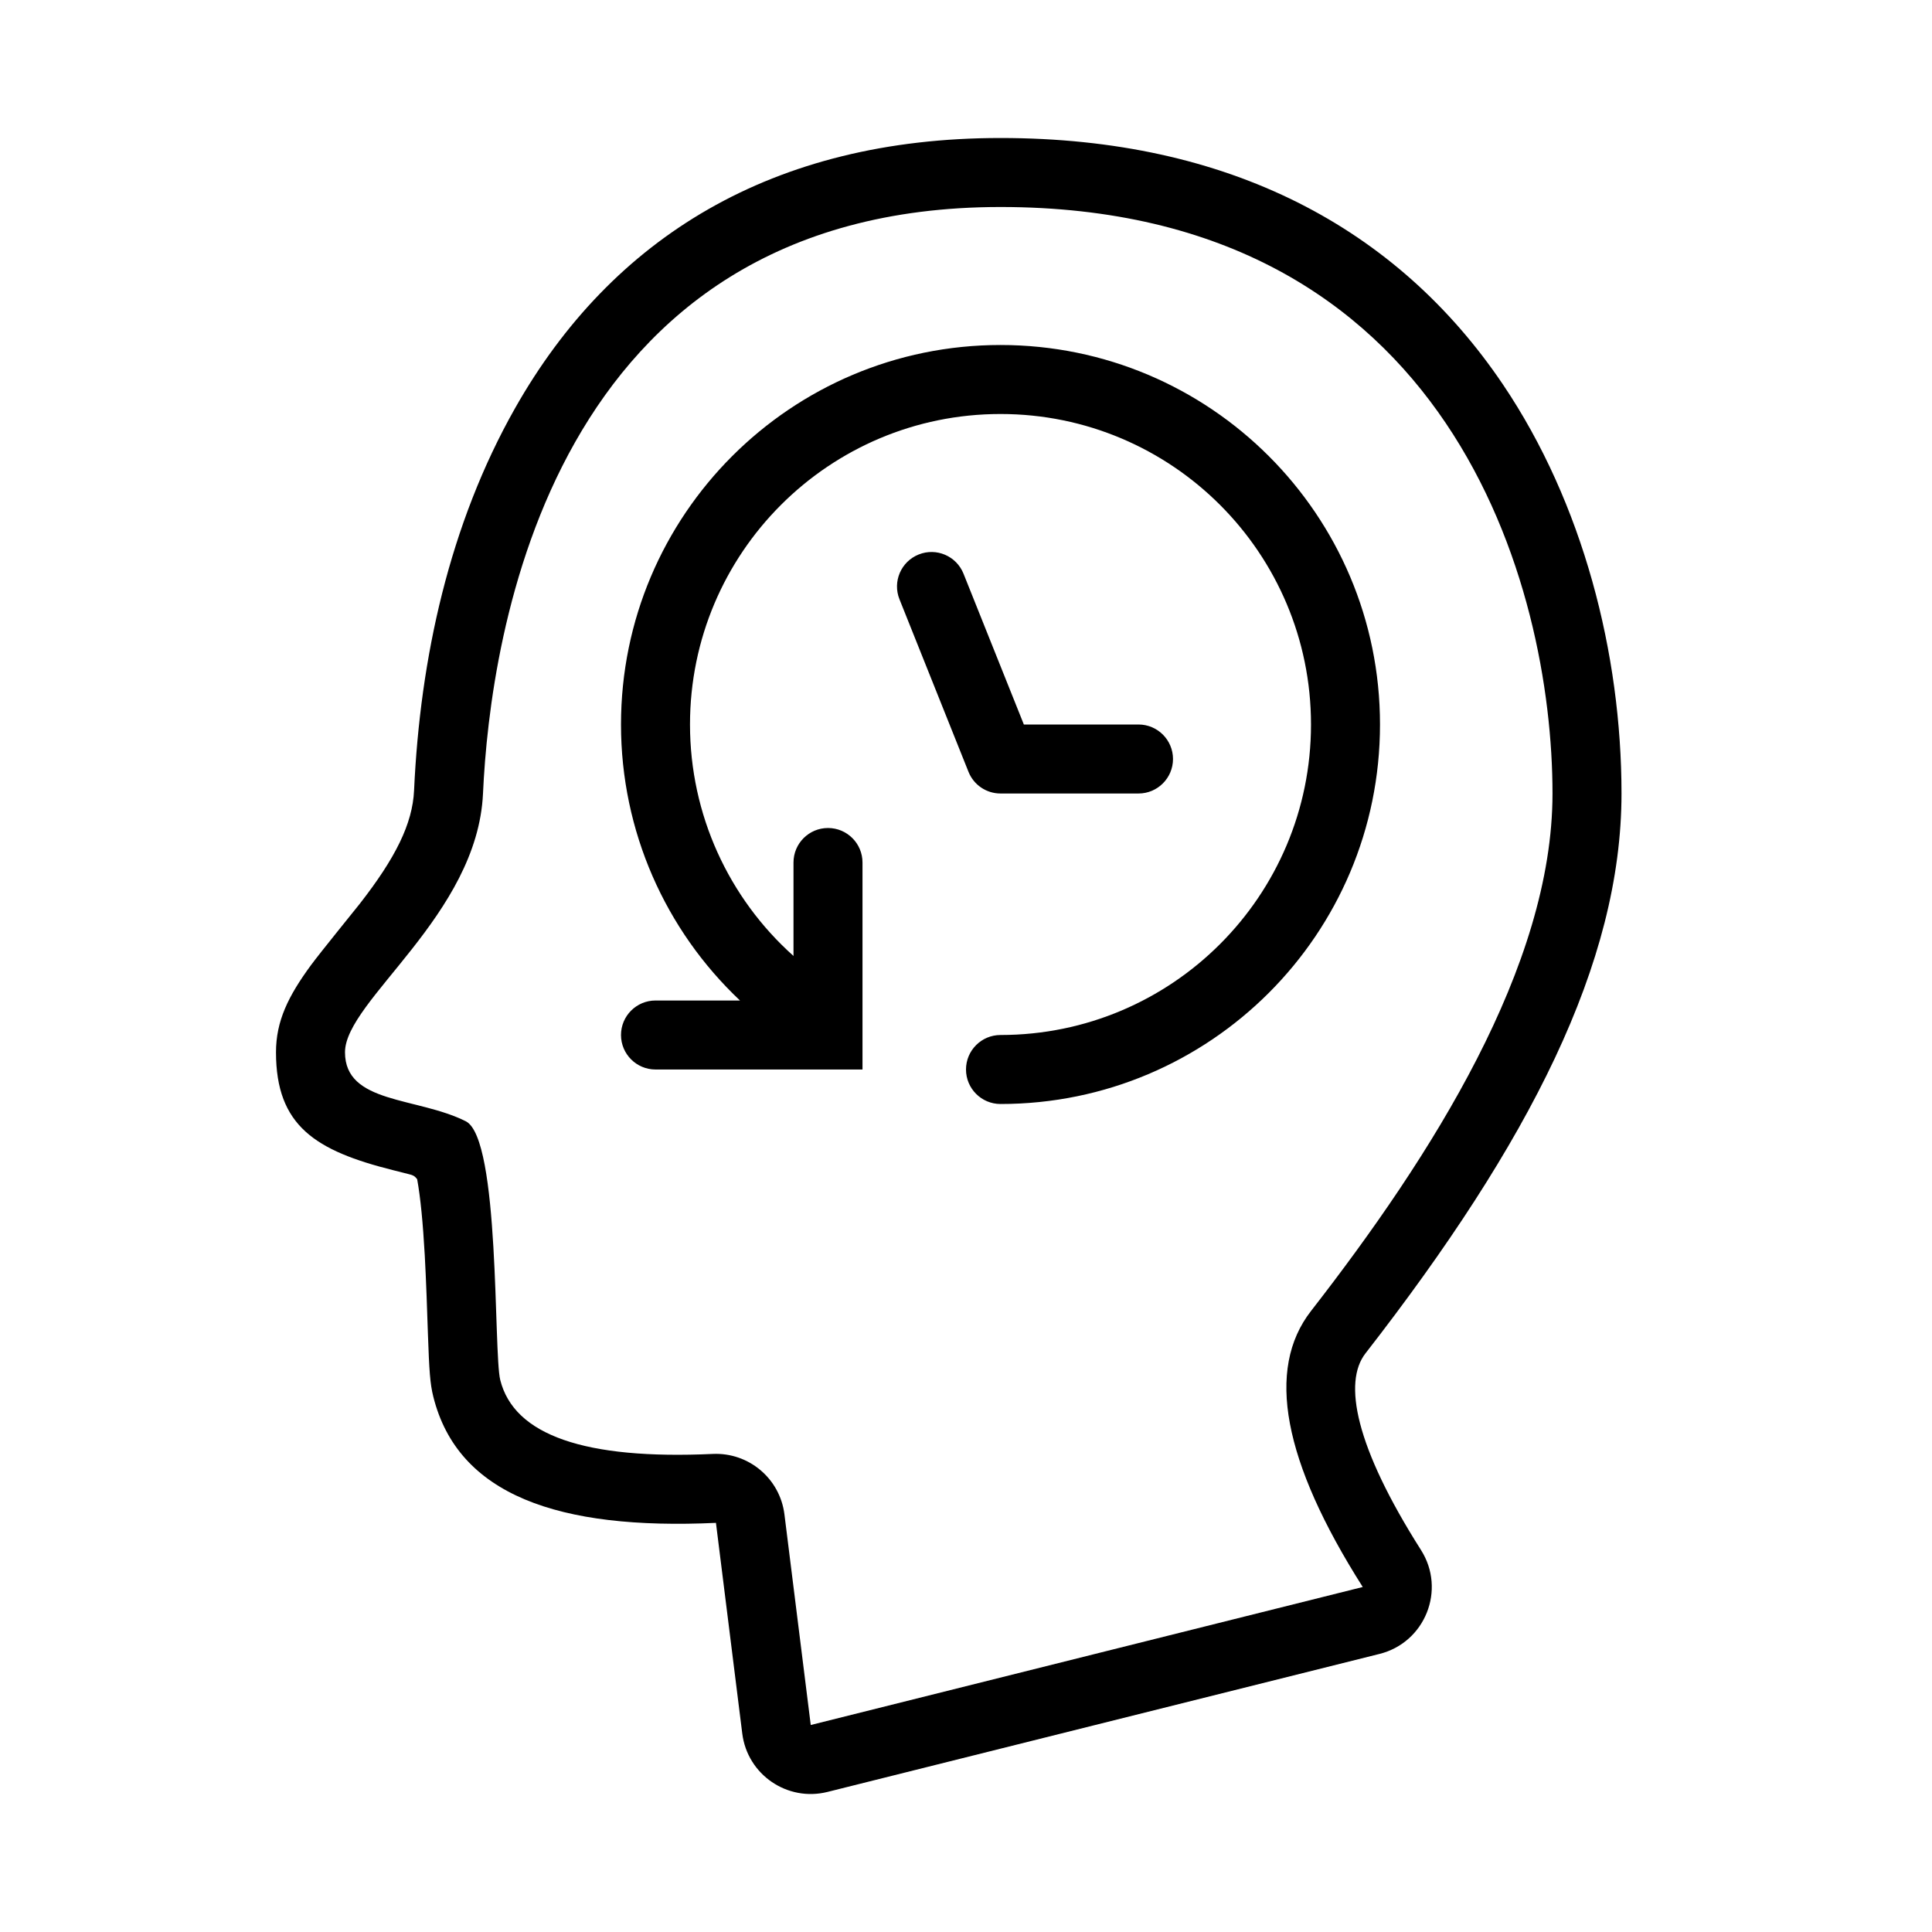 <svg id="icon" xmlns="http://www.w3.org/2000/svg" viewBox="0 0 56 56">

    <title>Accent Icons/People/wd-accent-head-memory</title>
    <g id="Accent-Icons/People/wd-accent-head-memory">
        <path id="Combined-Shape"  d="M23,25 C23,24.448 23.448,24 24,24 C24.552,24 25,24.448 25,25 L25,31 L19,31 C18.448,31 18,30.552 18,30 C18,29.448 18.448,29 19,29 L21.449,29 C19.284,26.957 18,24.089 18,21 C18,14.925 22.925,10 29,10 C35.075,10 40,14.925 40,21 C40,27.075 35.075,32 29,32 C28.448,32 28,31.552 28,31 C28,30.448 28.448,30 29,30 C33.971,30 38,25.971 38,21 C38,16.029 33.971,12 29,12 C24.029,12 20,16.029 20,21 C20,23.611 21.12,26.029 23,27.709 L23,25 Z M11.889,34.044 C11.819,34.026 11.744,34.006 11.652,33.983 C11.526,33.951 11.526,33.951 11.393,33.918 C9.146,33.354 8,32.635 8,30.5 C8,29.596 8.354,28.874 9.014,27.975 C9.28,27.613 10.306,26.353 10.425,26.2 C11.462,24.871 11.958,23.88 12.002,22.909 C12.177,19.076 13.025,15.193 14.932,11.827 C17.73,6.889 22.388,4 29,4 C35.621,4 40.498,6.602 43.563,11.143 C45.886,14.586 47,18.949 47,23 C47,27.909 44.334,33.114 39.579,39.228 C38.929,40.063 39.277,41.919 41.188,44.928 C41.92,46.08 41.309,47.609 39.985,47.94 L23.985,51.94 C22.821,52.231 21.664,51.439 21.515,50.248 L20.752,44.141 C16.191,44.352 13.272,43.336 12.56,40.485 C12.465,40.105 12.441,39.736 12.403,38.652 C12.402,38.622 12.374,37.812 12.365,37.56 C12.348,37.117 12.331,36.742 12.312,36.386 C12.259,35.446 12.188,34.708 12.092,34.182 C12.018,34.079 11.956,34.062 11.889,34.044 Z M29,6 C15.92,6 14.205,18.5 14,23 C13.839,26.527 10,29 10,30.5 C10,32 12.076,31.788 13.5,32.5 C14.5,33 14.302,39.21 14.5,40 C14.9,41.6 16.953,42.314 20.66,42.143 C21.703,42.095 22.607,42.857 22.737,43.893 L23.5,50 L39.5,46 C37.186,42.356 36.686,39.69 38,38 C41.5,33.5 45,28 45,23 C45,17.032 42.08,6 29,6 Z M33,21 C33.552,21 34,21.448 34,22 C34,22.552 33.552,23 33,23 L29,23 C28.591,23 28.223,22.751 28.072,22.371 L26.072,17.371 C25.866,16.859 26.116,16.277 26.629,16.072 C27.141,15.866 27.723,16.116 27.928,16.629 L29.677,21 L33,21 Z" />
    </g>
</svg>